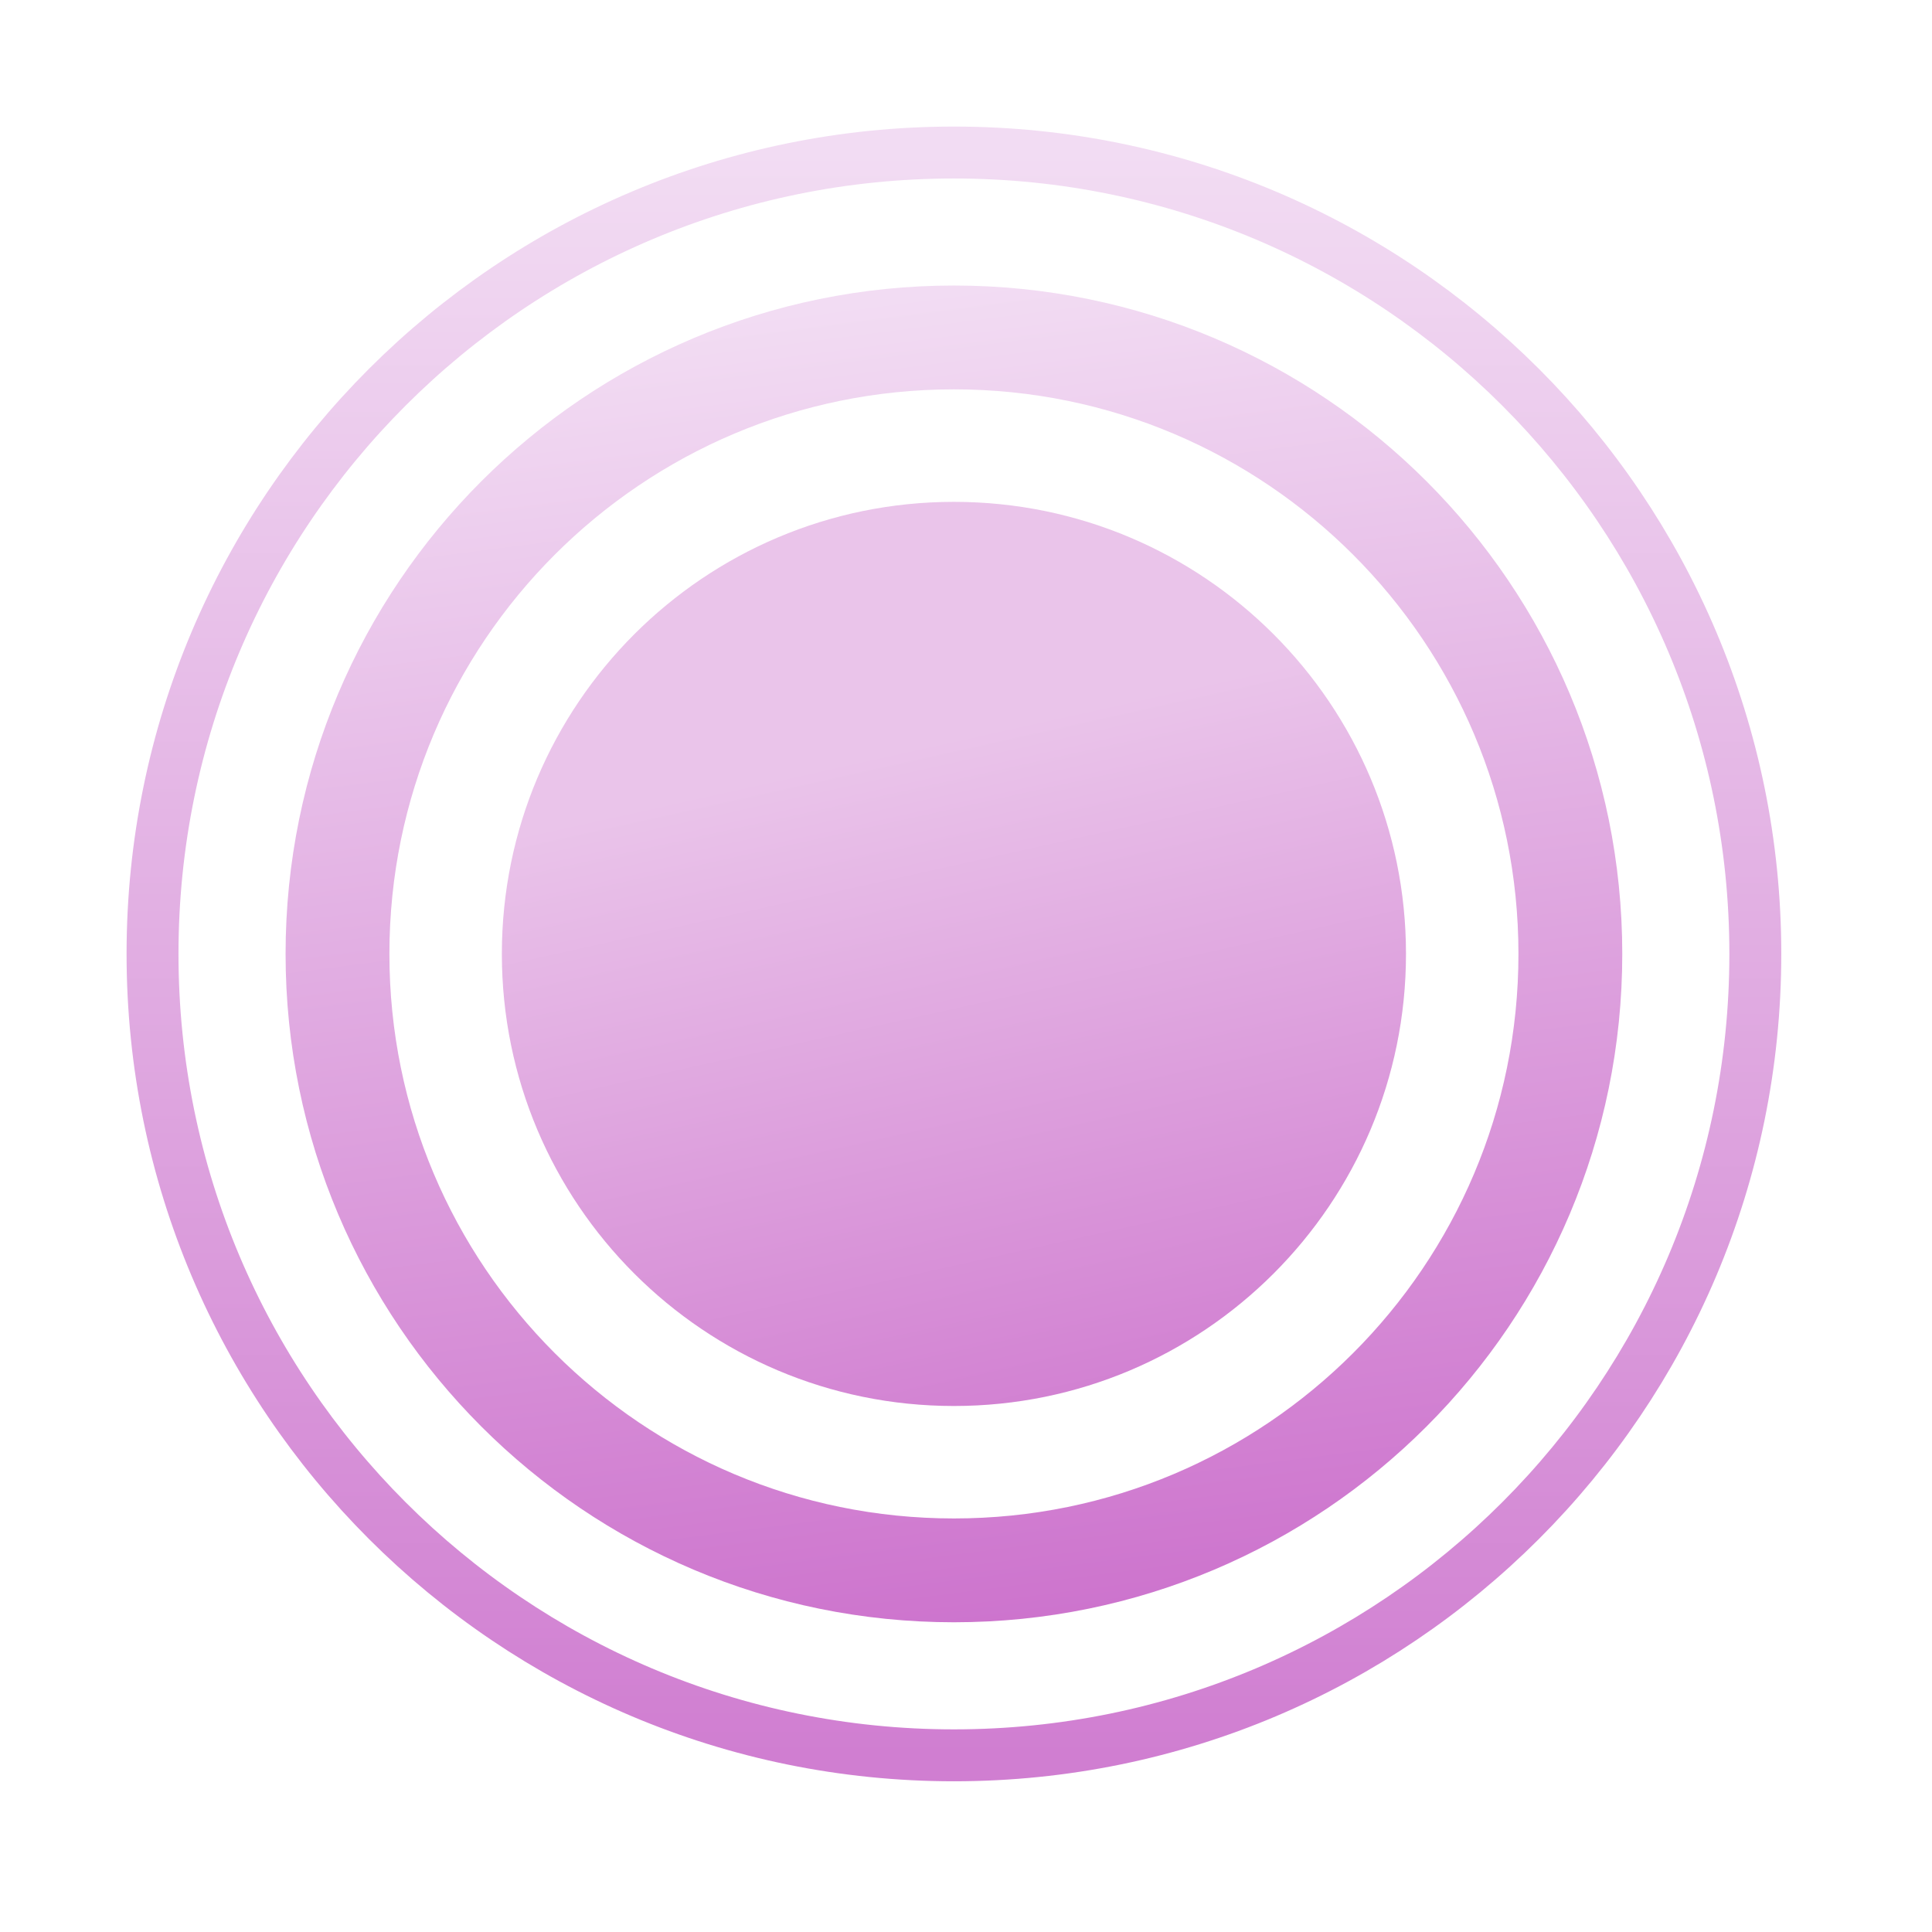 <svg width="38" height="38" viewBox="0 0 38 38" fill="none" xmlns="http://www.w3.org/2000/svg">
<path d="M18.762 27.654C23.673 27.654 27.654 23.673 27.654 18.762C27.654 13.852 23.673 9.871 18.762 9.871C13.852 9.871 9.871 13.852 9.871 18.762C9.871 23.673 13.852 27.654 18.762 27.654Z" fill="url(#paint0_linear_7_59)"/>
<path d="M18.762 30.887C25.459 30.887 30.887 25.459 30.887 18.762C30.887 12.066 25.459 6.637 18.762 6.637C12.066 6.637 6.638 12.066 6.638 18.762C6.638 25.459 12.066 30.887 18.762 30.887Z" stroke="url(#paint1_linear_7_59)" stroke-width="2.042"/>
<path d="M18.762 34.525C27.468 34.525 34.525 27.468 34.525 18.762C34.525 10.057 27.468 3 18.762 3C10.057 3 3 10.057 3 18.762C3 27.468 10.057 34.525 18.762 34.525Z" stroke="url(#paint2_linear_7_59)" stroke-width="1.021"/>
<defs>
<linearGradient id="paint0_linear_7_59" x1="30.5" y1="35.5" x2="25.5" y2="13" gradientUnits="userSpaceOnUse">
<stop stop-color="#C04FC0"/>
<stop offset="1" stop-color="#EAC4EA"/>
</linearGradient>
<linearGradient id="paint1_linear_7_59" x1="25" y1="40.5" x2="20.5" y2="5.5" gradientUnits="userSpaceOnUse">
<stop stop-color="#C04FC0"/>
<stop offset="1" stop-color="#F2DCF3"/>
</linearGradient>
<linearGradient id="paint2_linear_7_59" x1="18.762" y1="3" x2="18.762" y2="34.525" gradientUnits="userSpaceOnUse">
<stop stop-color="#F2DCF3"/>
<stop offset="1" stop-color="#D07ED1"/>
</linearGradient>
</defs>
</svg>
